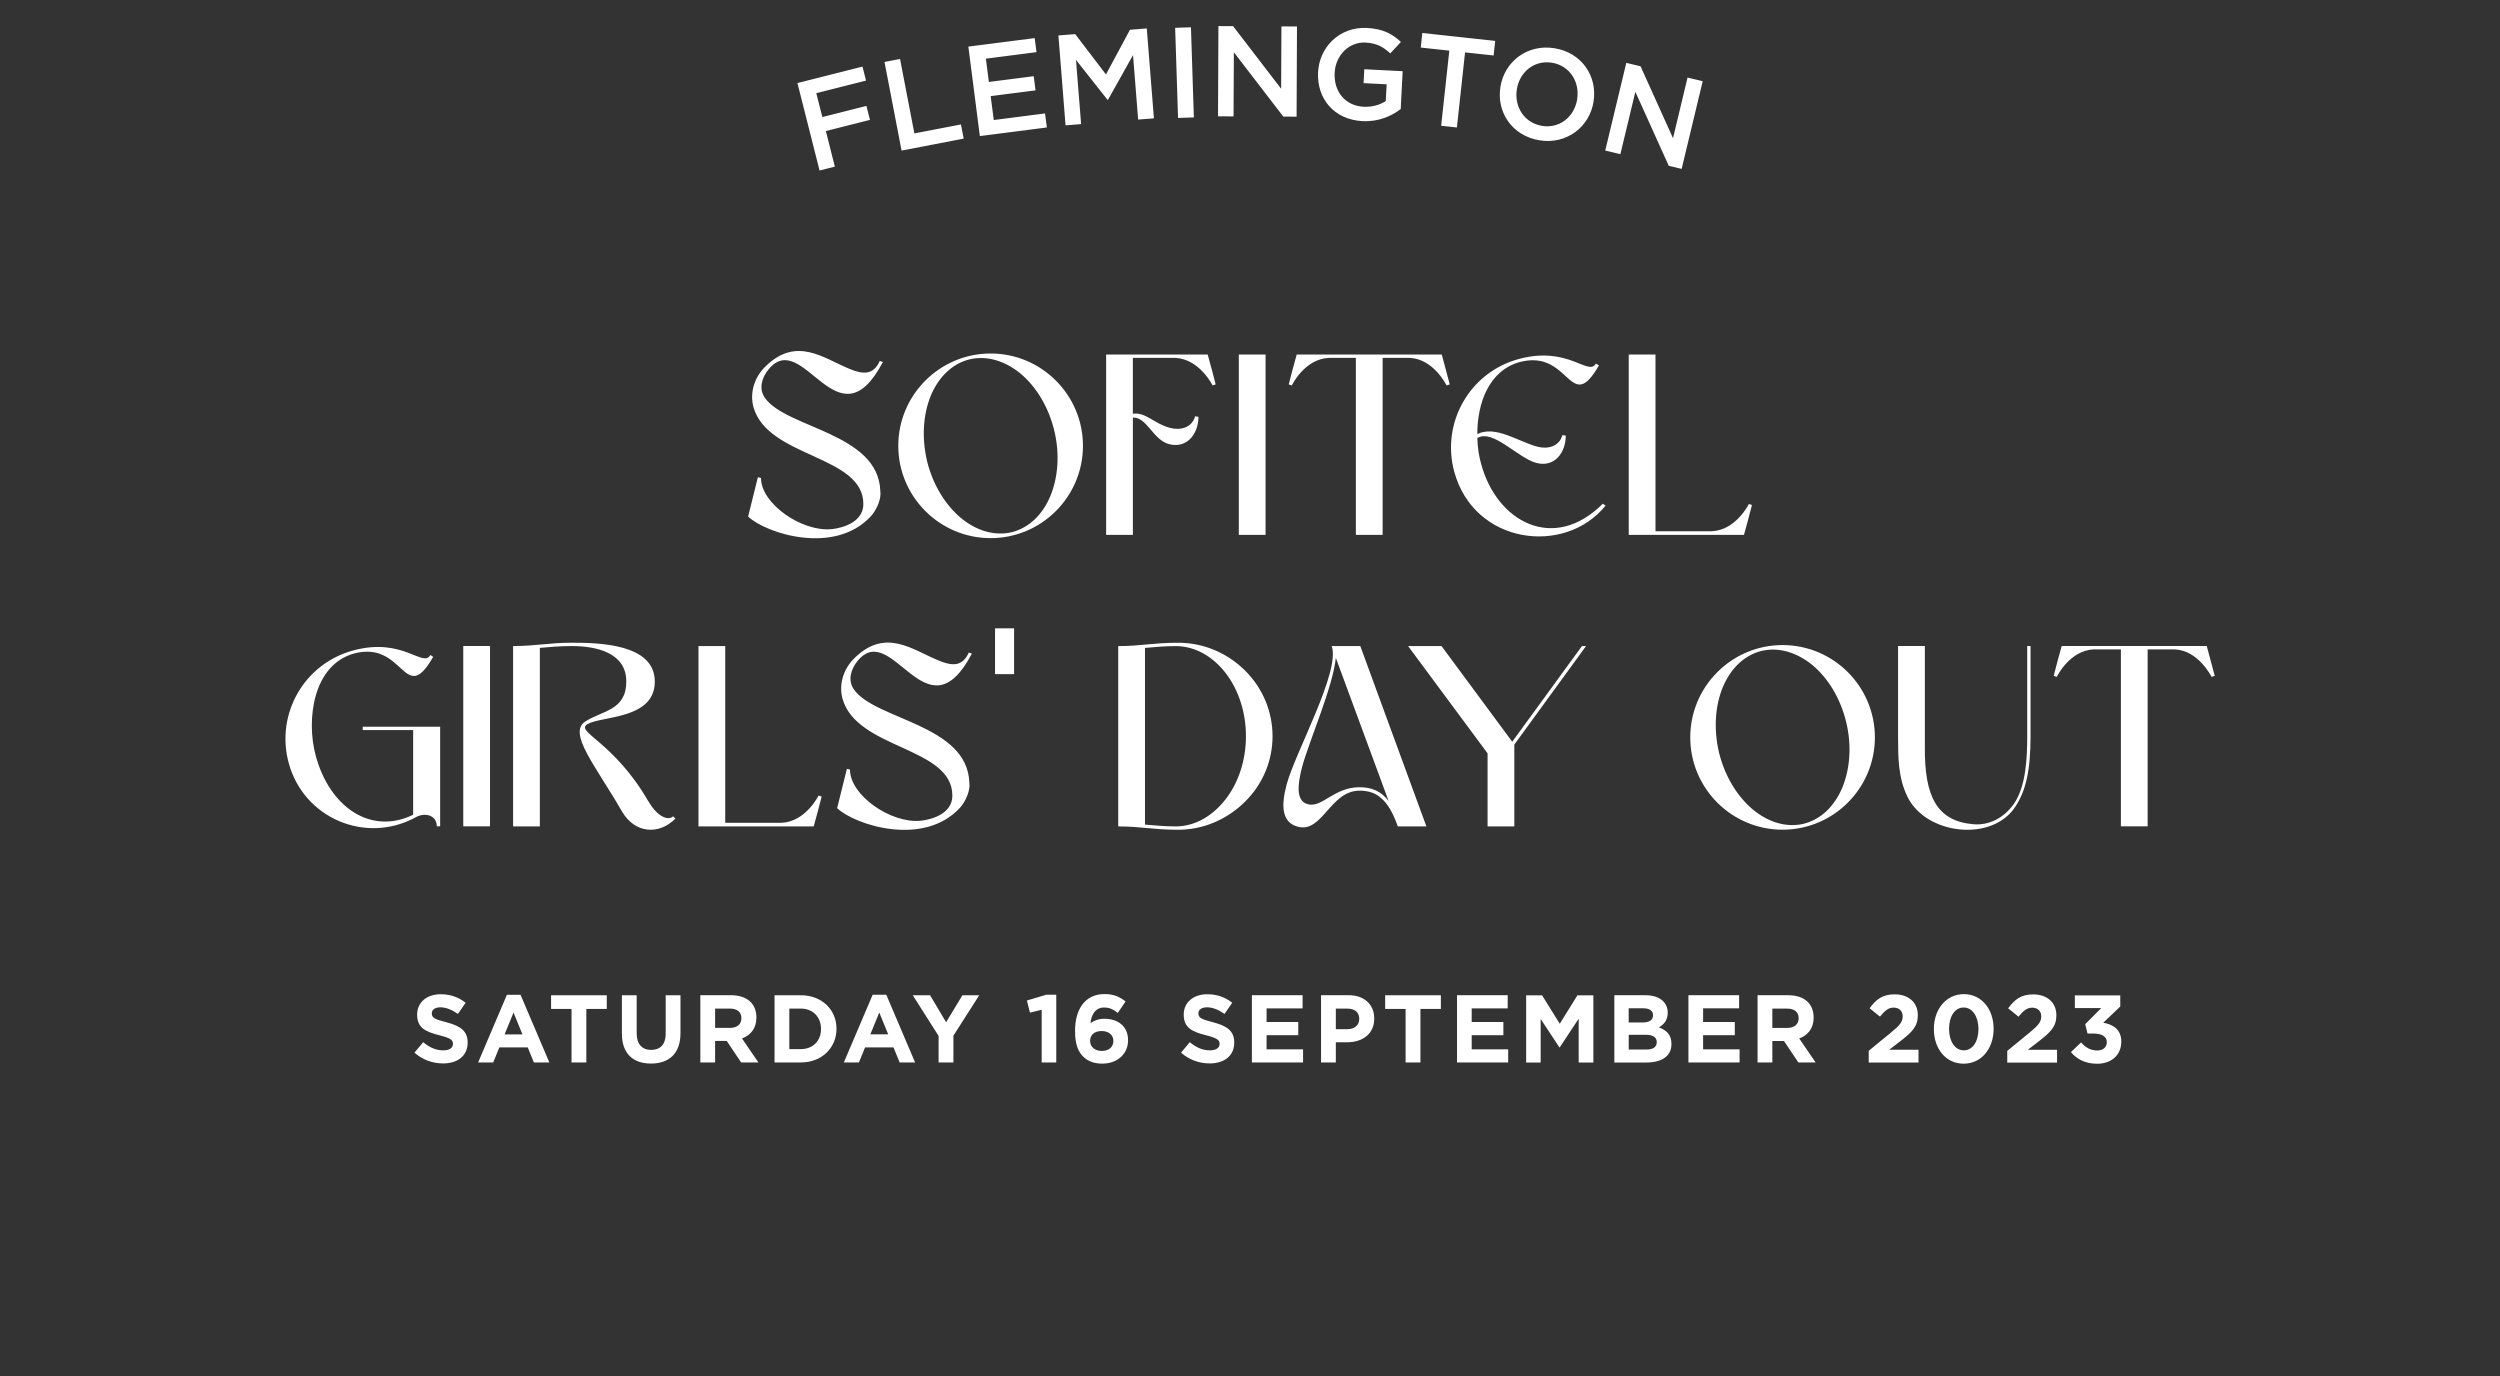<?xml version="1.0" encoding="UTF-8"?>
<svg id="Layer_1" data-name="Layer 1" xmlns="http://www.w3.org/2000/svg" viewBox="0 0 729 401.37">
  <rect x="0" y="0" width="729" height="401.37" fill="#333333" stroke="none"/>
  <defs>
    <style>
      .cls-1 {
        fill: #fff;
      }
    </style>
  </defs>
  <path class="cls-1" d="M610.57,189.36h7.88v51.6h7.8v-51.6h7.87c7.05,.3,10.72,8.02,10.8,8.02l.9-.3-2.33-8.7h-42.3c-.83,2.92-1.58,5.78-2.33,8.7l.9,.3s3.67-7.72,10.8-8.02m-49.28-.98h-7.8v26.25c0,6.08,0,12.08,2.7,17.62,5.4,11.25,24.9,13.42,31.58,2.85,2.92-4.5,4.35-10.2,4.35-20.48v-26.25h-.97v26.25c0,6.15-.3,14.62-3.9,19.8-3.08,4.35-7.5,6.3-11.78,5.93-10.65-.9-14.32-8.03-14.17-22.73v-29.25h-.01Zm-50.1,47.71c-4.5-3.75-8.17-9.6-9.9-16.58-1.65-6.97-1.12-13.8,1.12-19.2,2.25-5.32,6.15-9.22,11.25-10.5,5.1-1.2,10.35,.45,14.85,4.12,4.5,3.75,8.1,9.53,9.82,16.5,1.73,7.05,1.12,13.88-1.12,19.28-2.25,5.33-6.15,9.22-11.25,10.5-5.02,1.2-10.35-.45-14.77-4.12m8.62,5.85c14.85,0,26.92-12.07,26.92-26.92s-12.08-26.92-26.92-26.92-26.92,12.08-26.92,26.92,12.07,26.92,26.92,26.92m-78.22-24.82l20.92-28.73h-1.2l-20.33,27.9-20.62-27.9h-9.75l23.18,31.28v21.3h7.8v-23.85Zm-36.67,16.42c-2.18-2.78-4.8-3.98-8.48-3.98-7.5,0-10.88,6.08-15.08,4.95-3.3-.9-3.15-5.17-1.65-10.88,1.95-7.27,9.08-23.62,9.83-31.8l15.38,41.7h0Zm-16.58-45.14c2.62,7.28-10.65,31.05-13.12,40.28-1.73,6.38-1.42,11.17,3.22,12.38,7.2,1.95,9.45-10.5,18-10.5,2.48,0,4.58,.6,6.3,2.17,1.88,1.58,3.45,4.2,4.88,8.25h8.33l-19.27-52.58h-8.34Zm-45.3,52.58c-3.6,0-6.3-.3-9.15-.53v-51.52c2.85-.23,5.55-.53,9.15-.53,5.62,.08,10.65,3.08,14.33,7.8,7.95,10.28,7.95,26.7,0,36.9-3.68,4.72-8.7,7.8-14.33,7.88m-16.95,0c6.52,0,10.35,.97,16.95,.97,7.5,.15,14.62-2.85,19.95-8.1,10.8-10.58,10.8-27.75,0-38.4-5.33-5.25-12.45-8.17-19.95-8.02-6.6,0-10.42,.97-16.95,.97v52.58Zm-30.37-57.75h-5.55v13.35h5.55v-13.35Zm-13.2,7.05c-1.88,4.2-4.88,3.9-8.62,2.4-7.8-3.15-15.6-9.75-24.75-.75-3.3,3.22-4.58,7.8-3.45,11.85,4.2,14.78,32.02,13.95,32.02,28.2,0,6.67-9.3,7.35-9.3,7.35-8.55,.83-20.55-7.35-20.55-14.92l-.9-.22-2.85,11.47c5.25,4.95,25.28,11.4,35.85-.15,1.57-1.73,3.07-5.03,2.7-7.28-.52-17.03-27.52-18.3-33.67-27.22-1.8-2.55-.97-5.78,1.12-8.33,10.12-12.15,20.1,23.02,33.3-2.1l-.9-.3h0Zm-54.6,49.65h-16.43v-51.53h-7.8v52.58h33.6c.82-2.92,1.57-5.78,2.32-8.7l-.9-.3s-3.75,7.65-10.8,7.95m-38.77-6.15c-10.2-17.7-21.67-20.4-17.77-22.65,4.2-2.4,19.58-1.35,19.58-12.38s-16.28-11.33-24.3-11.33c-6.6,0-10.42,.97-17.02,.97v52.58h7.8v-52.05c2.85-.23,5.62-.53,9.23-.53,7.35,0,15.98,1.95,15.98,10.35s-6.98,8.47-11.92,11.62c-5.25,3.38,2.92,12.82,10.65,26.25,3.82,6.52,10.8,6.9,15.6,2.1l-.68-.67c-1.5,1.42-4.65,0-7.12-4.28m-54.07,7.2h7.8v-52.58h-7.8v52.58Zm-14.62-3.38c-12.23,6-24.38-2.1-28.43-17.33-2.77-10.27-.82-26.4,11.25-29.7,14.7-3.9,14.55,15.75,23.03,.98l-.83-.53c-2.17,3.83-7.95-5.25-22.42-1.35-14.33,3.83-22.73,18.45-18.9,32.77,4.35,16.2,22.5,23.85,37.05,15.9,2.62-1.5,6.15-.67,6.15,2.62h.98v-29.03h-22.57v.98h14.7v24.69Z"/>
  <path class="cls-1" d="M499.16,154.91h-16.42v-51.53h-7.8v52.58h33.6c.83-2.92,1.58-5.78,2.33-8.7l-.9-.3s-3.75,7.65-10.8,7.95m-43.57-28.05c-.9,3.38-4.35,4.2-7.35,3.38-5.4-1.42-12.15-6.3-17.47-3.67,0-9,3.38-18.52,12.38-21,14.77-3.9,14.55,15.75,23.1,.98l-.9-.53c-2.18,3.83-7.95-5.25-22.43-1.35-14.25,3.82-22.72,18.45-18.9,32.77,5.7,21.3,32.25,24.75,44.17,9.98l-.83-.53c-14.4,14.4-30.97,5.17-35.47-11.62-.67-2.33-1.05-4.95-1.12-7.72l.08,.15c4.5-2.62,11.77,5.85,17.1,7.28s8.62-3,8.62-7.95l-.97-.15v-.02Zm-68.11-22.5h7.88v51.6h7.8v-51.6h7.88c7.05,.3,10.72,8.03,10.8,8.03l.9-.3-2.33-8.7h-42.3c-.83,2.92-1.58,5.78-2.33,8.7l.9,.3s3.68-7.72,10.8-8.03m-26.25,51.6h7.8v-52.58h-7.8v52.58Zm-12.75-34.58c-.9,3.38-4.35,4.2-7.35,3.38-4.58-1.2-7.05-4.65-10.8-4.12v-16.28h12.45c7.05,.38,10.8,8.03,10.8,8.03l.9-.3c-.75-2.92-1.5-5.78-2.32-8.7h-29.62v52.58h7.8v-34.2c4.05-.22,5.92,6.53,10.5,7.72,5.25,1.43,8.62-3,8.62-7.95l-.98-.15h0Zm-68.25,29.69c-4.5-3.75-8.18-9.6-9.9-16.58-1.65-6.97-1.12-13.8,1.12-19.2,2.25-5.33,6.15-9.22,11.25-10.5,5.1-1.2,10.35,.45,14.85,4.12,4.5,3.75,8.1,9.53,9.83,16.5,1.73,7.05,1.12,13.88-1.12,19.28-2.25,5.33-6.15,9.22-11.25,10.5-5.02,1.2-10.35-.45-14.77-4.12m8.62,5.85c14.85,0,26.92-12.08,26.92-26.92s-12.08-26.92-26.92-26.92-26.93,12.08-26.93,26.92,12.08,26.92,26.93,26.92m-32.33-51.67c-1.88,4.2-4.88,3.9-8.62,2.4-7.8-3.15-15.6-9.75-24.75-.75-3.3,3.22-4.58,7.8-3.45,11.85,4.2,14.78,32.03,13.95,32.03,28.2,0,6.67-9.3,7.35-9.3,7.35-8.55,.83-20.55-7.35-20.55-14.92l-.9-.22-2.85,11.47c5.25,4.95,25.27,11.4,35.85-.15,1.57-1.72,3.07-5.02,2.7-7.27-.52-17.03-27.52-18.3-33.67-27.23-1.8-2.55-.98-5.77,1.12-8.32,10.12-12.15,20.1,23.02,33.3-2.1l-.9-.3h-.01Z"/>
  <path class="cls-1" d="M468.08,43.9l4.42,1.06,4.37-18.19,9.74,21.58,3.76,.9,6.14-25.57-4.42-1.06-4.24,17.68-9.46-20.97-4.16-1-6.14,25.57h-.01Zm-18.41-7.2c-5.16-.82-8.17-5.57-7.36-10.61v-.07c.82-5.05,5.07-8.56,10.23-7.73,5.16,.82,8.17,5.57,7.36,10.61v.08c-.82,5.05-5.07,8.55-10.23,7.73m-.75,4.21c7.98,1.27,14.59-3.95,15.76-11.26v-.08c1.18-7.31-3.42-14.24-11.4-15.52-7.98-1.27-14.59,3.95-15.76,11.26v.07c-1.18,7.31,3.42,14.24,11.4,15.52m-28.68-4.24l4.59,.5,2.38-21.89,8.33,.9,.46-4.25-21.25-2.31-.46,4.25,8.33,.9-2.38,21.89h0Zm-22.95-1.35c4.65,.24,8.46-1.45,11.16-3.53l.56-11.03-11.18-.57-.21,4.05,6.72,.34-.25,4.88c-1.68,1.12-3.97,1.79-6.45,1.67-5.37-.27-8.73-4.44-8.46-9.84v-.08c.26-5.03,4.15-9.05,9-8.8,3.34,.17,5.28,1.36,7.22,3.16l3.1-3.34c-2.58-2.42-5.33-3.84-9.91-4.08-7.92-.4-13.86,5.53-14.24,12.89v.08c-.4,7.66,4.71,13.78,12.93,14.2m-42.12-1.4l4.54,.02,.09-18.71,14.42,18.77,3.87,.02,.12-26.3-4.54-.02-.08,18.18-14.01-18.25-4.28-.02-.12,26.3h-.01Zm-11.64,.47l4.61-.15-.85-26.28-4.61,.15,.85,26.28Zm-32.8,2.16l4.53-.36-1.49-18.72,9.18,11.63h.15l7.3-13.03,1.49,18.8,4.6-.36-2.08-26.22-4.9,.39-7,13.03-8.97-11.76-4.9,.39,2.08,26.21h.01Zm-24.98,3.13l19.52-2.51-.53-4.09-14.95,1.92-.9-6.97,13.08-1.68-.53-4.13-13.08,1.68-.87-6.79,14.76-1.9-.53-4.1-19.34,2.48,3.35,26.08h.02Zm-22.84,4.23l18.11-3.49-.8-4.13-13.58,2.61-4.18-21.7-4.53,.87,4.97,25.82v.02Zm-23.94,5.81l4.48-1.13-2.62-10.38,12.86-3.25-1.03-4.08-12.86,3.25-1.76-6.96,14.5-3.67-1.03-4.08-18.97,4.8,6.45,25.49h-.02Z"/>
  <path class="cls-1" d="M611.51,310.19c4.37,0,7.06-2.72,7.06-6.41v-.06c0-3.64-2.6-5.04-5.26-5.49l4.96-4.73v-3.25h-13.24v3.7h7.7l-4.68,4.7,.67,2.74h1.79c2.41,0,3.84,.9,3.84,2.49v.06c0,1.46-1.15,2.38-2.77,2.38-1.99,0-3.39-.84-4.73-2.35l-2.97,2.83c1.68,1.99,4.12,3.39,7.64,3.39m-26.18-.34h14.5v-3.72h-8.54l3.19-2.46c3.47-2.69,5.15-4.31,5.15-7.59v-.06c0-3.67-2.69-6.05-6.75-6.05-3.5,0-5.38,1.43-7.31,4.06l3.02,2.44c1.46-1.79,2.49-2.63,4-2.63s2.63,.9,2.63,2.55-.95,2.69-3.39,4.7l-6.52,5.35v3.42h.02Zm-12.68-3.57c-2.6,0-4.31-2.66-4.31-6.24v-.06c0-3.58,1.68-6.19,4.26-6.19s4.31,2.69,4.31,6.24v.06c0,3.56-1.65,6.19-4.26,6.19m-.06,3.89c5.24,0,8.74-4.45,8.74-10.14v-.06c0-5.68-3.5-10.08-8.68-10.08s-8.74,4.45-8.74,10.14v.06c0,5.68,3.44,10.08,8.68,10.08m-27.66-.34h14.5v-3.72h-8.54l3.19-2.46c3.47-2.69,5.15-4.31,5.15-7.59v-.06c0-3.67-2.69-6.05-6.75-6.05-3.5,0-5.38,1.43-7.31,4.06l3.02,2.44c1.46-1.79,2.49-2.63,4-2.63s2.63,.9,2.63,2.55-.95,2.69-3.39,4.7l-6.52,5.35v3.42h.02Zm-28.12-10.09v-5.63h4.28c2.1,0,3.39,.95,3.39,2.8v.06c0,1.65-1.2,2.77-3.3,2.77h-4.37Zm-4.31,10.08h4.31v-6.27h3.39l4.2,6.27h5.04l-4.79-7c2.49-.92,4.2-2.91,4.2-6.08v-.06c0-1.85-.59-3.39-1.68-4.48-1.29-1.29-3.22-1.99-5.71-1.99h-8.96v19.6h0Zm-20.16,0h14.92v-3.84h-10.64v-4.12h9.24v-3.84h-9.24v-3.98h10.5v-3.84h-14.78v19.62Zm-9.24-5.96v.06c0,1.46-1.15,2.13-3.05,2.13h-5.12v-4.31h4.98c2.21,0,3.19,.81,3.19,2.13m-1.09-7.78c0,1.46-1.2,2.07-3.11,2.07h-3.98v-4.14h4.26c1.82,0,2.83,.73,2.83,2.02v.06h0Zm-11.28,13.74h9.32c4.42,0,7.34-1.79,7.34-5.38v-.06c0-2.63-1.4-3.95-3.67-4.82,1.4-.78,2.58-2.02,2.58-4.23v-.06c0-1.34-.45-2.44-1.34-3.33-1.12-1.12-2.88-1.74-5.12-1.74h-9.1v19.62Zm-25.71,0h4.23v-12.71l5.46,8.29h.11l5.52-8.37v12.8h4.28v-19.6h-4.65l-5.15,8.29-5.15-8.29h-4.65v19.6h0Zm-20.16-.01h14.92v-3.84h-10.64v-4.12h9.24v-3.84h-9.24v-3.98h10.5v-3.84h-14.78v19.62Zm-14.98,0h4.31v-15.62h5.96v-3.98h-16.24v3.98h5.96v15.62h.01Zm-20.36-9.72v-5.99h3.33c2.16,0,3.5,1.04,3.5,2.97v.06c0,1.68-1.26,2.97-3.42,2.97h-3.41Zm-4.31,9.71h4.31v-5.88h3.28c4.4,0,7.92-2.35,7.92-6.89v-.06c0-4-2.83-6.78-7.5-6.78h-8.01v19.6h0Zm-20.16,.01h14.92v-3.84h-10.64v-4.12h9.24v-3.84h-9.24v-3.98h10.5v-3.84h-14.78v19.62Zm-12.35,.28c4.23,0,7.2-2.18,7.2-6.08v-.06c0-3.42-2.24-4.84-6.22-5.88-3.39-.87-4.23-1.29-4.23-2.58v-.06c0-.95,.87-1.71,2.52-1.71s3.36,.73,5.1,1.93l2.24-3.25c-1.99-1.6-4.42-2.49-7.28-2.49-4,0-6.86,2.35-6.86,5.91v.06c0,3.89,2.55,4.98,6.5,5.99,3.28,.84,3.95,1.4,3.95,2.49v.06c0,1.15-1.06,1.85-2.83,1.85-2.24,0-4.09-.92-5.85-2.38l-2.55,3.05c2.35,2.1,5.35,3.14,8.32,3.14m-31.42-3.64c-2.13,0-3.42-1.26-3.42-2.91v-.06c0-1.65,1.23-2.83,3.36-2.83s3.42,1.2,3.42,2.86v.06c0,1.68-1.23,2.88-3.36,2.88m.17,3.7c4.26,0,7.48-2.77,7.48-6.78v-.06c0-4.09-3-6.24-6.89-6.24-1.79,0-3.02,.56-4.06,1.26,.14-1.71,1.01-4.54,3.95-4.54,1.68,0,2.72,.59,4,1.57l2.27-3.33c-1.74-1.37-3.47-2.16-6.13-2.16-5.85,0-8.6,4.65-8.6,10.7v.06c0,3.89,.9,5.99,2.32,7.42,1.37,1.37,3.11,2.1,5.66,2.1m-17.72-.34h4.26v-19.74h-2.94l-5.63,1.68,.9,3.53,3.42-.84v15.37h-.01Zm-30.04,0h4.31v-7.81l7.53-11.79h-4.9l-4.76,7.87-4.68-7.87h-5.04l7.53,11.87v7.73h0Zm-19.91-8.2l2.6-6.36,2.6,6.36h-5.2Zm-7.73,8.2h4.4l1.79-4.4h8.29l1.79,4.4h4.51l-8.4-19.74h-3.98l-8.4,19.74h0Zm-12.57-15.71c3.53,0,5.91,2.44,5.91,5.91v.06c0,3.47-2.38,5.85-5.91,5.85h-3.33v-11.82h3.33Zm-7.64,15.71h7.64c6.16,0,10.42-4.28,10.42-9.8v-.06c0-5.52-4.26-9.74-10.42-9.74h-7.64v19.6h0Zm-17.33-10.08v-5.63h4.28c2.1,0,3.39,.95,3.39,2.8v.06c0,1.65-1.2,2.77-3.3,2.77h-4.37Zm-4.31,10.08h4.31v-6.27h3.39l4.2,6.27h5.04l-4.79-7c2.49-.92,4.2-2.91,4.2-6.08v-.06c0-1.85-.59-3.39-1.68-4.48-1.29-1.29-3.22-1.99-5.71-1.99h-8.96v19.6h0Zm-14.39,.32c5.26,0,8.6-2.91,8.6-8.85v-11.06h-4.31v11.23c0,3.11-1.6,4.7-4.23,4.7s-4.23-1.65-4.23-4.84v-11.09h-4.31v11.2c0,5.77,3.22,8.71,8.48,8.71m-23.16-.31h4.31v-15.62h5.96v-3.98h-16.24v3.98h5.96v15.62h0Zm-19.52-8.2l2.6-6.36,2.6,6.36h-5.2Zm-7.73,8.2h4.4l1.79-4.4h8.29l1.79,4.4h4.51l-8.4-19.74h-3.98l-8.4,19.74h0Zm-10.25,.28c4.23,0,7.2-2.18,7.2-6.08v-.06c0-3.42-2.24-4.84-6.22-5.88-3.39-.87-4.23-1.29-4.23-2.58v-.06c0-.95,.87-1.71,2.52-1.71s3.36,.73,5.1,1.93l2.24-3.25c-1.99-1.6-4.42-2.49-7.28-2.49-4,0-6.86,2.35-6.86,5.91v.06c0,3.89,2.55,4.98,6.5,5.99,3.28,.84,3.95,1.4,3.95,2.49v.06c0,1.15-1.06,1.85-2.83,1.85-2.24,0-4.09-.92-5.85-2.38l-2.55,3.05c2.35,2.1,5.35,3.14,8.32,3.14"/>
</svg>